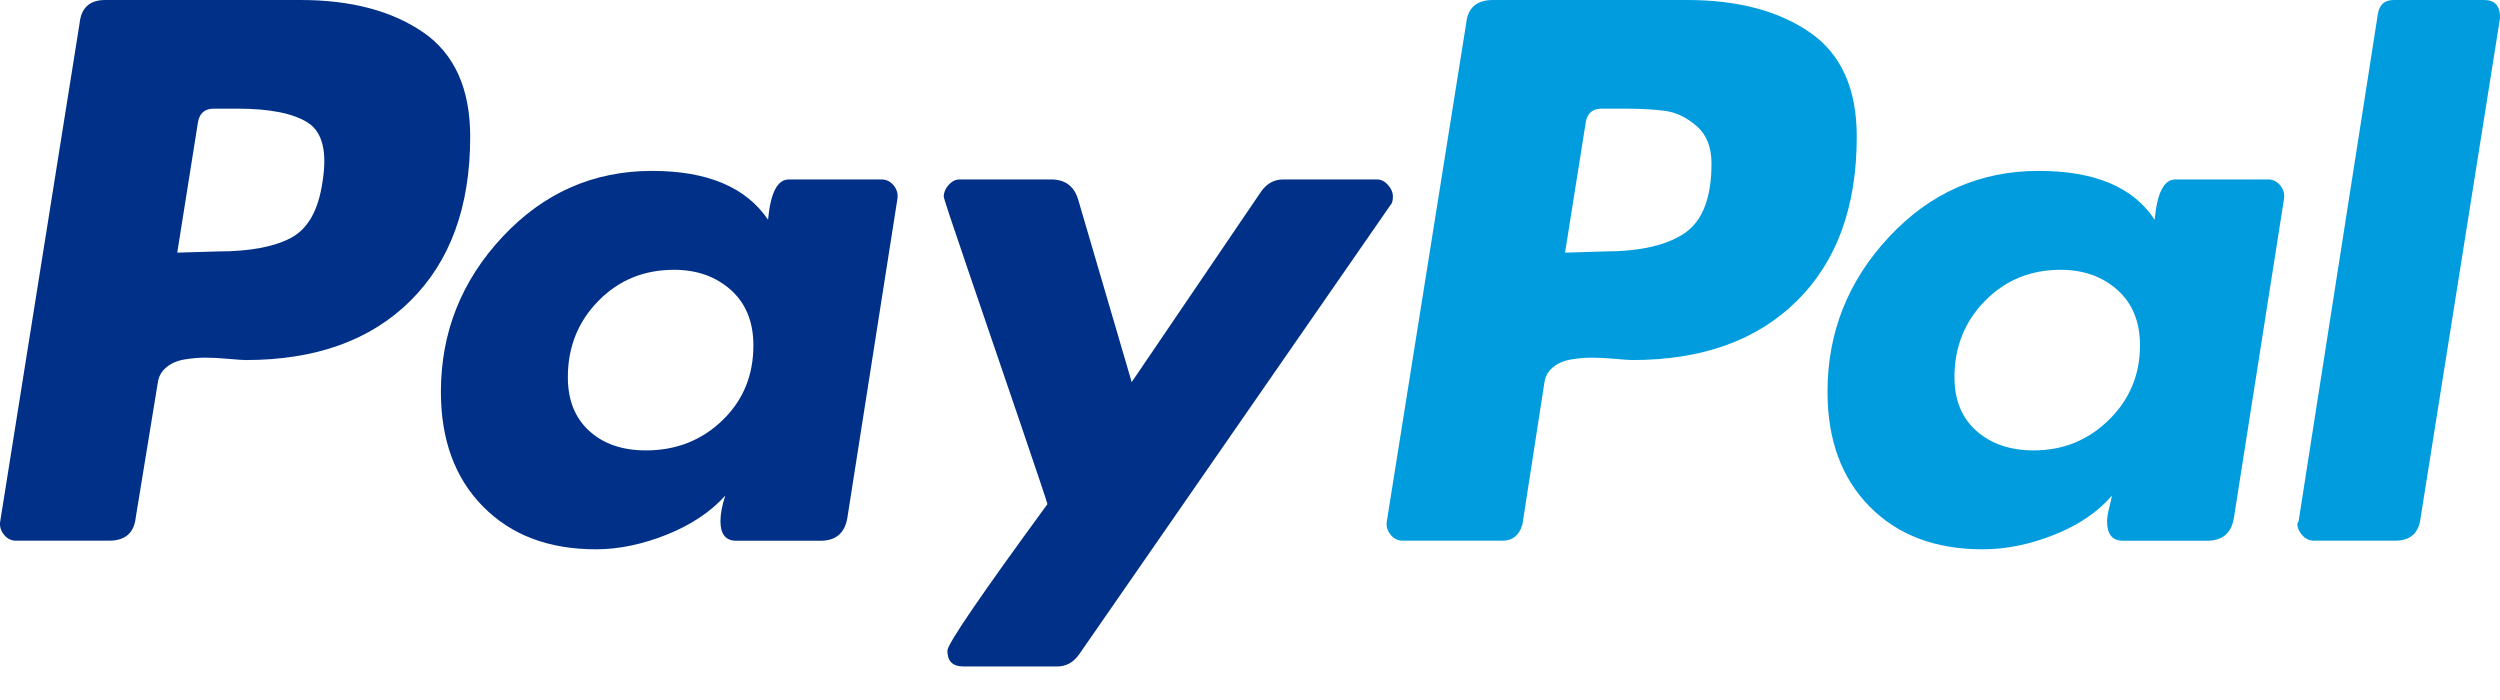 <svg width="50" height="14" viewBox="0 0 50 14" fill="none" xmlns="http://www.w3.org/2000/svg">
<path d="M8.464 0.647C7.837 0.216 7.019 0 6.01 0H2.104C1.795 0 1.624 0.155 1.592 0.464L0.005 10.423C-0.012 10.521 0.013 10.611 0.078 10.692C0.143 10.774 0.225 10.814 0.322 10.814H2.178C2.503 10.814 2.682 10.66 2.715 10.35L3.154 7.665C3.17 7.535 3.227 7.429 3.325 7.348C3.422 7.266 3.545 7.213 3.691 7.189C3.838 7.165 3.976 7.153 4.106 7.153C4.236 7.153 4.391 7.161 4.57 7.177C4.749 7.193 4.863 7.201 4.912 7.201C6.311 7.201 7.41 6.807 8.207 6.017C9.004 5.228 9.404 4.134 9.404 2.734C9.404 1.774 9.09 1.078 8.464 0.646V0.647ZM6.45 3.637C6.368 4.207 6.157 4.581 5.815 4.76C5.473 4.94 4.985 5.029 4.35 5.029L3.545 5.053L3.96 2.441C3.992 2.262 4.098 2.173 4.277 2.173H4.741C5.392 2.173 5.864 2.266 6.157 2.453C6.45 2.641 6.547 3.035 6.45 3.637Z" fill="#003087"/>
<path d="M49.682 0H47.876C47.697 0 47.591 0.09 47.559 0.269L45.972 10.424L45.947 10.473C45.947 10.554 45.98 10.631 46.045 10.704C46.11 10.778 46.192 10.814 46.289 10.814H47.901C48.209 10.814 48.38 10.66 48.413 10.351L50 0.366V0.342C50 0.114 49.894 0 49.682 0V0Z" fill="#009CDE"/>
<path d="M27.858 3.931C27.858 3.85 27.825 3.772 27.76 3.699C27.695 3.626 27.622 3.589 27.541 3.589H25.661C25.482 3.589 25.335 3.671 25.221 3.833L22.634 7.642L21.56 3.98C21.478 3.72 21.299 3.589 21.023 3.589H19.192C19.11 3.589 19.037 3.626 18.972 3.699C18.907 3.772 18.875 3.85 18.875 3.931C18.875 3.964 19.033 4.444 19.351 5.371C19.668 6.299 20.01 7.3 20.376 8.374C20.742 9.448 20.933 10.018 20.949 10.082C19.615 11.905 18.948 12.882 18.948 13.012C18.948 13.224 19.053 13.329 19.265 13.329H21.145C21.324 13.329 21.47 13.248 21.584 13.085L27.809 4.102C27.842 4.069 27.858 4.013 27.858 3.931V3.931Z" fill="#003087"/>
<path d="M45.363 3.589H43.508C43.279 3.589 43.142 3.857 43.093 4.395C42.669 3.744 41.897 3.418 40.773 3.418C39.602 3.418 38.605 3.857 37.783 4.736C36.961 5.615 36.55 6.649 36.55 7.837C36.55 8.797 36.831 9.562 37.392 10.131C37.954 10.701 38.706 10.986 39.651 10.986C40.123 10.986 40.603 10.888 41.091 10.693C41.579 10.497 41.961 10.237 42.238 9.912C42.238 9.928 42.222 10.001 42.19 10.131C42.157 10.261 42.141 10.359 42.141 10.424C42.141 10.685 42.246 10.815 42.458 10.815H44.143C44.451 10.815 44.631 10.66 44.679 10.351L45.68 3.979C45.696 3.882 45.672 3.792 45.607 3.711C45.542 3.63 45.461 3.589 45.363 3.589ZM42.177 8.398C41.762 8.805 41.262 9.008 40.676 9.008C40.204 9.008 39.822 8.878 39.529 8.618C39.235 8.358 39.089 8 39.089 7.544C39.089 6.942 39.292 6.433 39.699 6.018C40.106 5.603 40.611 5.396 41.213 5.396C41.668 5.396 42.047 5.53 42.348 5.798C42.649 6.067 42.8 6.437 42.8 6.909C42.8 7.495 42.592 7.991 42.177 8.398Z" fill="#009CDE"/>
<path d="M17.631 3.589H15.776C15.548 3.589 15.41 3.857 15.361 4.395C14.921 3.744 14.148 3.418 13.042 3.418C11.87 3.418 10.873 3.857 10.051 4.736C9.229 5.615 8.818 6.649 8.818 7.837C8.818 8.797 9.099 9.562 9.661 10.131C10.222 10.701 10.975 10.986 11.919 10.986C12.374 10.986 12.846 10.888 13.335 10.693C13.823 10.497 14.213 10.237 14.506 9.912C14.441 10.107 14.409 10.278 14.409 10.424C14.409 10.685 14.514 10.815 14.726 10.815H16.41C16.719 10.815 16.899 10.66 16.948 10.351L17.948 3.979C17.964 3.882 17.94 3.792 17.875 3.711C17.81 3.63 17.729 3.589 17.631 3.589ZM14.445 8.41C14.03 8.809 13.521 9.008 12.92 9.008C12.447 9.008 12.069 8.878 11.784 8.618C11.499 8.358 11.357 8 11.357 7.544C11.357 6.942 11.56 6.433 11.968 6.018C12.374 5.603 12.879 5.396 13.481 5.396C13.937 5.396 14.315 5.53 14.616 5.798C14.917 6.067 15.068 6.437 15.068 6.909C15.068 7.511 14.86 8.012 14.445 8.41Z" fill="#003087"/>
<path d="M36.196 0.647C35.569 0.216 34.751 0 33.742 0H29.861C29.535 0 29.356 0.155 29.324 0.464L27.737 10.423C27.72 10.521 27.745 10.611 27.81 10.692C27.875 10.774 27.956 10.814 28.054 10.814H30.056C30.251 10.814 30.381 10.708 30.447 10.497L30.886 7.665C30.902 7.535 30.959 7.429 31.057 7.348C31.154 7.266 31.276 7.213 31.423 7.189C31.57 7.165 31.707 7.153 31.838 7.153C31.968 7.153 32.123 7.161 32.302 7.177C32.481 7.193 32.595 7.201 32.644 7.201C34.043 7.201 35.142 6.807 35.939 6.017C36.737 5.228 37.135 4.134 37.135 2.734C37.136 1.774 36.822 1.078 36.196 0.647V0.647ZM33.693 4.663C33.335 4.907 32.798 5.029 32.082 5.029L31.301 5.053L31.716 2.441C31.748 2.262 31.854 2.173 32.033 2.173H32.473C32.831 2.173 33.115 2.189 33.327 2.221C33.538 2.254 33.742 2.356 33.938 2.526C34.133 2.697 34.23 2.946 34.23 3.271C34.23 3.955 34.051 4.418 33.693 4.663Z" fill="#009CDE"/>
</svg>
